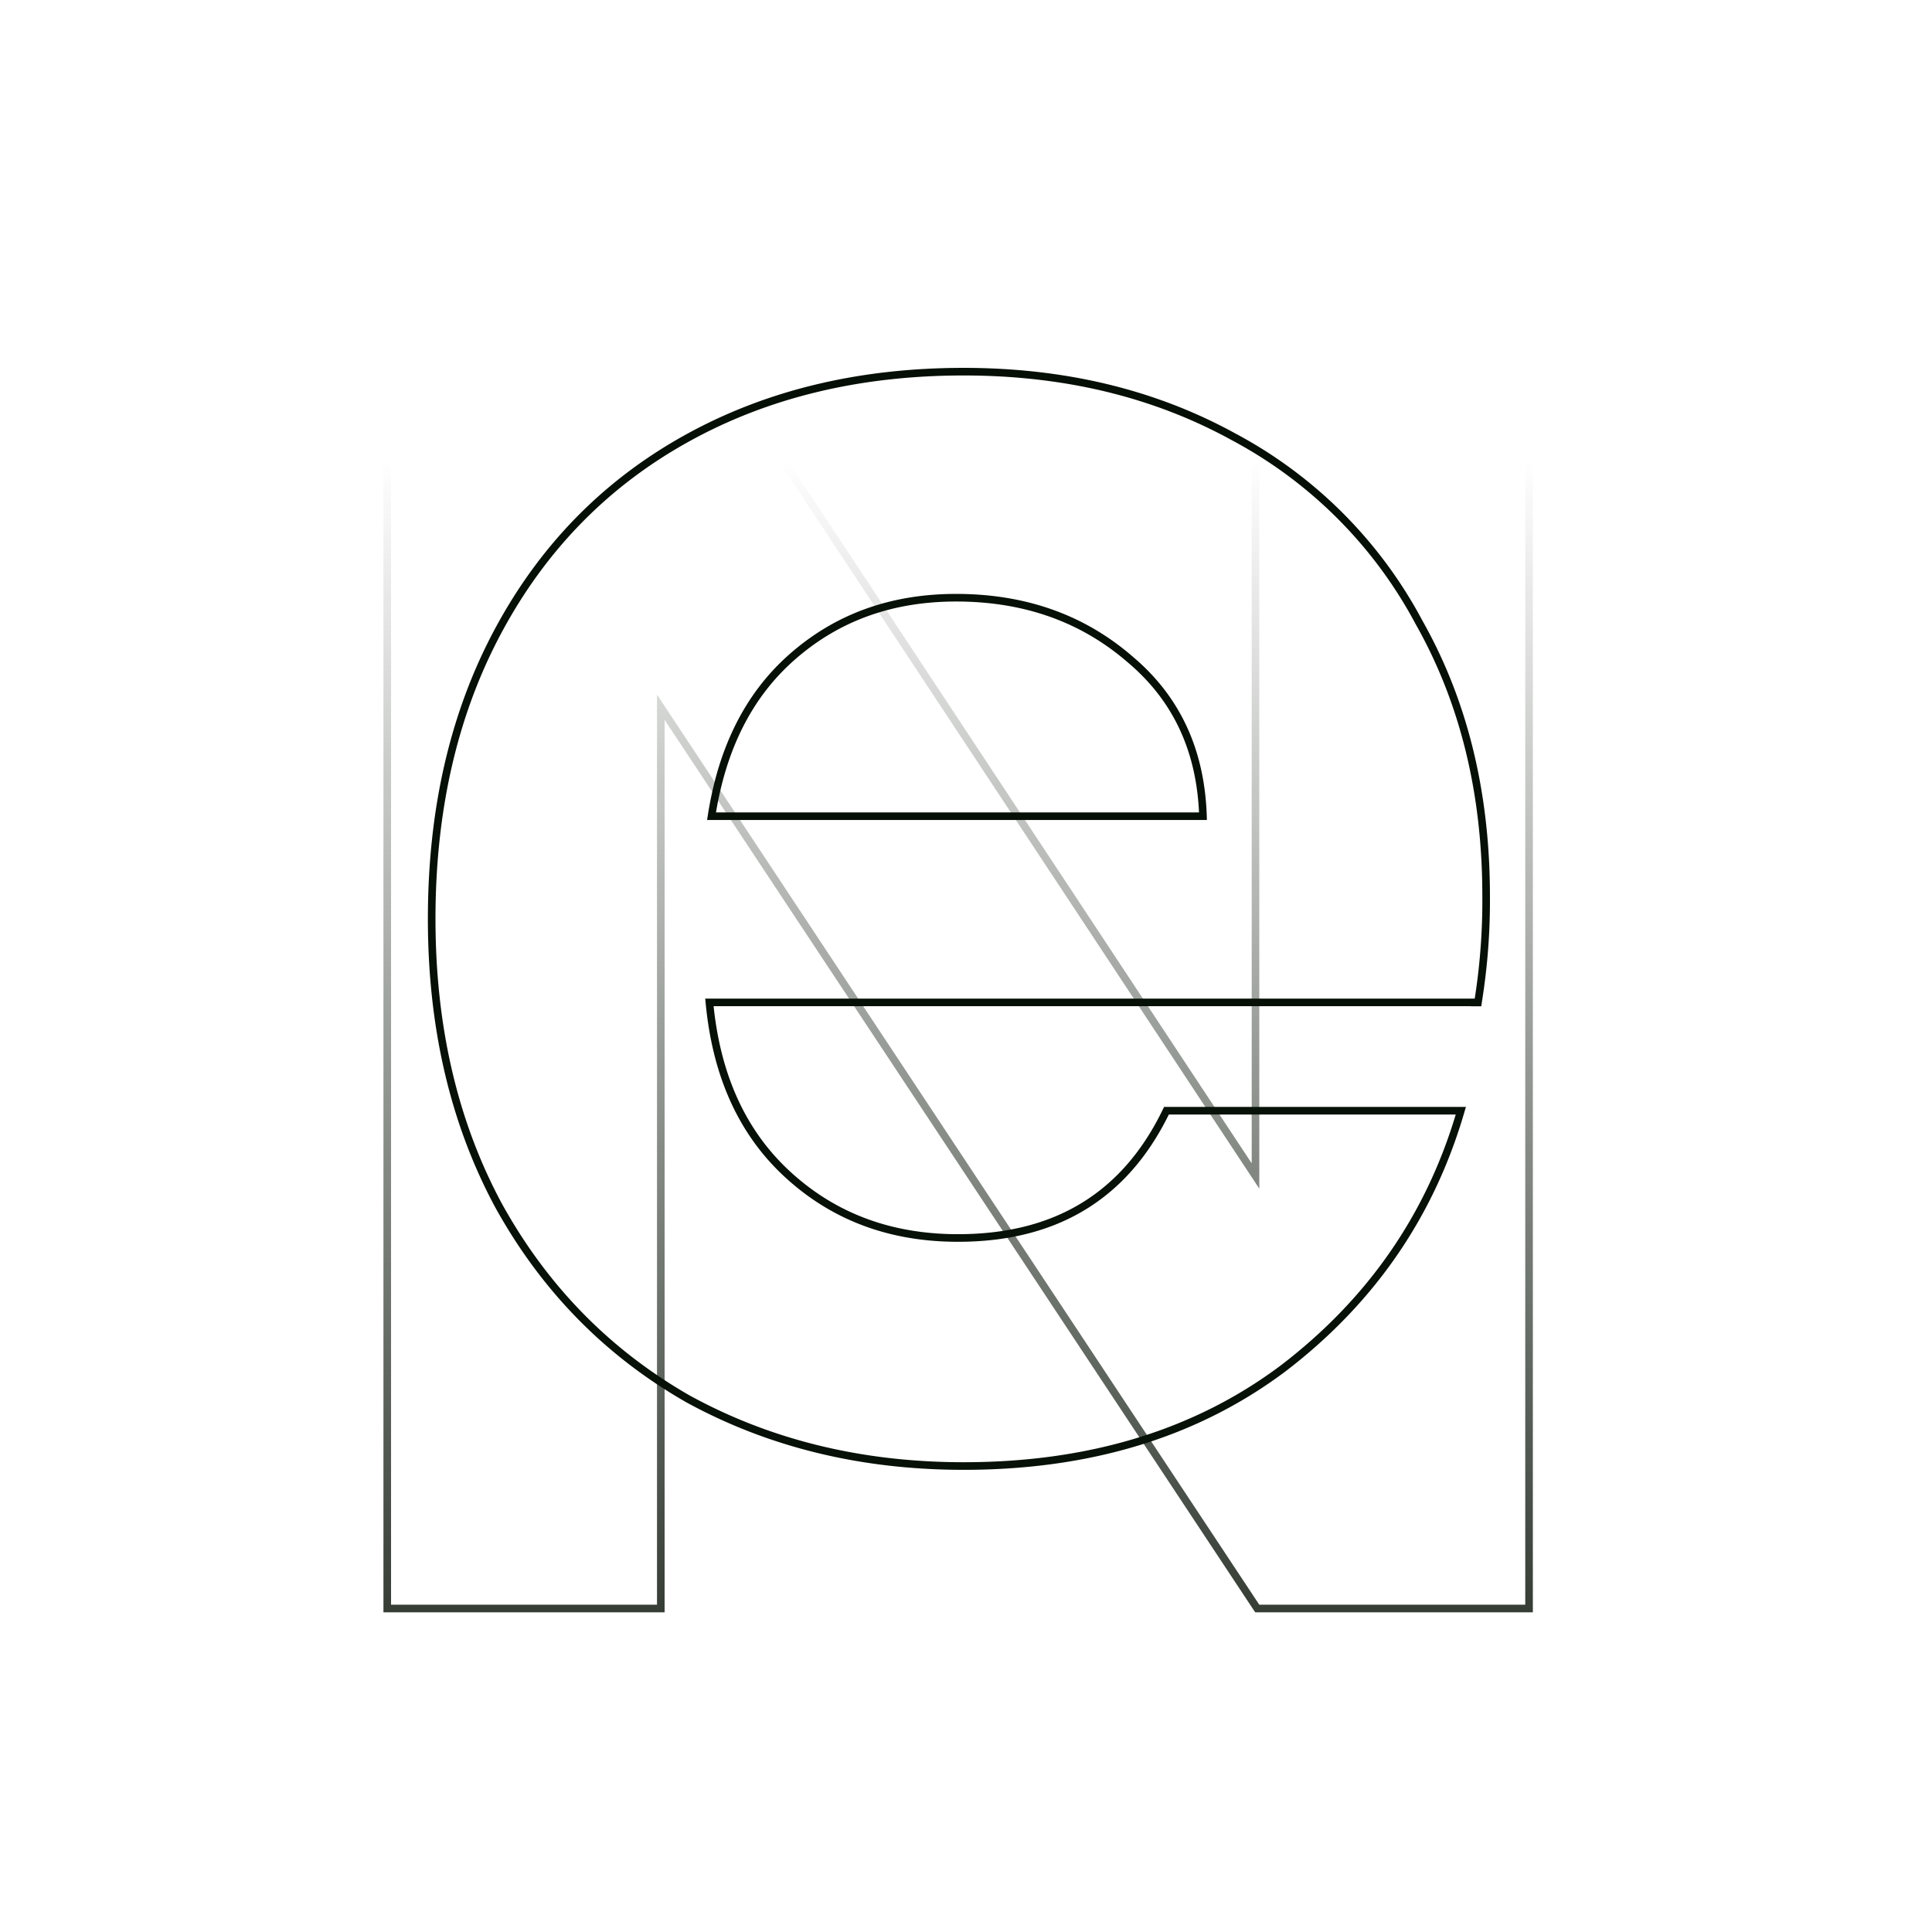 <svg xmlns="http://www.w3.org/2000/svg" width="32" height="32" fill="none"><g filter="url(#a)"><rect width="32" height="32" fill="#fff" rx="16"/><path stroke="url(#b)" stroke-width=".126" d="M25.263 27.378h.063V5.255h-4.531v14.959l-9.86-14.93-.019-.029H6.414v22.123h4.531V12.45l9.86 14.9.019.028h4.439Z"/><path stroke="url(#c)" stroke-width=".126" d="M24.426 17.34h.054l.008-.053a10.46 10.46 0 0 0 .127-1.71c0-1.708-.37-3.22-1.11-4.53a7.444 7.444 0 0 0-3.077-3.078c-1.31-.719-2.8-1.077-4.467-1.077-1.73 0-3.261.369-4.593 1.109-1.333.74-2.37 1.798-3.11 3.172-.74 1.374-1.108 2.969-1.108 4.782 0 1.792.369 3.376 1.109 4.75.76 1.374 1.807 2.442 3.14 3.203 1.353.74 2.874 1.11 4.562 1.11 2.088 0 3.854-.539 5.293-1.618 1.437-1.099 2.41-2.495 2.918-4.186l.024-.081H19.32l-.017.035c-.341.694-.798 1.211-1.368 1.555-.57.345-1.26.518-2.068.518-1.119 0-2.058-.351-2.821-1.053-.749-.688-1.182-1.635-1.296-2.849h12.676Zm-5.705-5.68c.767.646 1.169 1.509 1.204 2.595h-8.14c.175-1.128.617-2.002 1.323-2.627.743-.66 1.65-.992 2.727-.992 1.14 0 2.1.342 2.886 1.024Z"/></g><defs><linearGradient id="b" x1="15.876" x2="15.876" y1=".504" y2="31.972" gradientUnits="userSpaceOnUse"><stop offset=".25" stop-color="#050F05" stop-opacity="0"/><stop offset="1" stop-color="#050F05"/></linearGradient><linearGradient id="c" x1="15.885" x2="15.885" y1="-2.14" y2="29.329" gradientUnits="userSpaceOnUse"><stop offset=".25" stop-color="#050F05"/><stop offset="1" stop-color="#081208"/></linearGradient><filter id="a" width="32" height="32" x="0" y="0" color-interpolation-filters="sRGB" filterUnits="userSpaceOnUse"><feFlood flood-opacity="0" result="BackgroundImageFix"/><feBlend in="SourceGraphic" in2="BackgroundImageFix" result="shape"/><feColorMatrix in="SourceAlpha" result="hardAlpha" values="0 0 0 0 0 0 0 0 0 0 0 0 0 0 0 0 0 0 127 0"/><feOffset/><feGaussianBlur stdDeviation=".736"/><feComposite in2="hardAlpha" k2="-1" k3="1" operator="arithmetic"/><feColorMatrix values="0 0 0 0 0.9 0 0 0 0 0.9 0 0 0 0 0.9 0 0 0 1 0"/><feBlend in2="shape" result="effect1_innerShadow_451_1296"/><feColorMatrix in="SourceAlpha" result="hardAlpha" values="0 0 0 0 0 0 0 0 0 0 0 0 0 0 0 0 0 0 127 0"/><feOffset dy="-.736"/><feComposite in2="hardAlpha" k2="-1" k3="1" operator="arithmetic"/><feColorMatrix values="0 0 0 0 0 0 0 0 0 0 0 0 0 0 0 0 0 0 0.25 0"/><feBlend in2="effect1_innerShadow_451_1296" result="effect2_innerShadow_451_1296"/></filter></defs></svg>